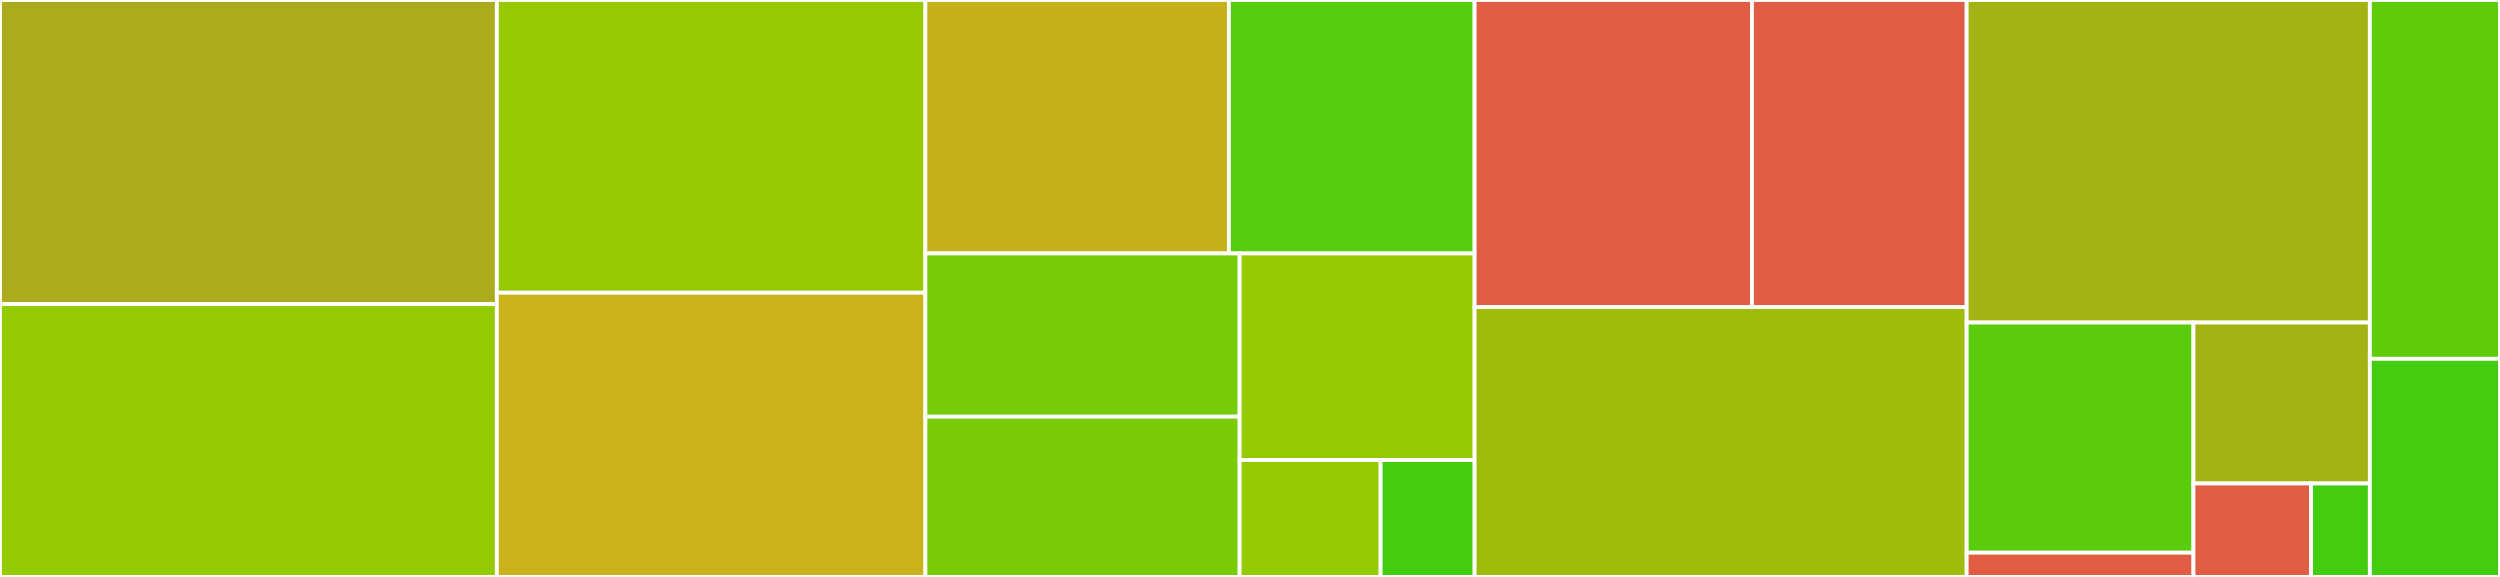 <svg baseProfile="full" width="650" height="150" viewBox="0 0 650 150" version="1.1"
xmlns="http://www.w3.org/2000/svg" xmlns:ev="http://www.w3.org/2001/xml-events"
xmlns:xlink="http://www.w3.org/1999/xlink">

<rect x="0" y="0" width="650" height="150" fill="#333333" stroke="none"/>

<style>rect.s{mask:url(#mask);}</style>
<defs>
  <pattern id="white" width="4" height="4" patternUnits="userSpaceOnUse" patternTransform="rotate(45)">
    <rect width="2" height="2" transform="translate(0,0)" fill="white"></rect>
  </pattern>
  <mask id="mask">
    <rect x="0" y="0" width="100%" height="100%" fill="url(#white)"></rect>
  </mask>
</defs>

<rect x="0" y="0" width="129.175" height="79.073" fill="#acaa1d" stroke="white" stroke-width="1" class=" tooltipped" data-content="src/mcmc/Inference.jl"><title>src/mcmc/Inference.jl</title></rect>
<rect x="0" y="79.073" width="129.175" height="70.927" fill="#93ca01" stroke="white" stroke-width="1" class=" tooltipped" data-content="src/mcmc/particle_mcmc.jl"><title>src/mcmc/particle_mcmc.jl</title></rect>
<rect x="129.175" y="0" width="111.429" height="76.111" fill="#98c802" stroke="white" stroke-width="1" class=" tooltipped" data-content="src/mcmc/hmc.jl"><title>src/mcmc/hmc.jl</title></rect>
<rect x="129.175" y="76.111" width="111.429" height="73.889" fill="#c9b21a" stroke="white" stroke-width="1" class=" tooltipped" data-content="src/mcmc/mh.jl"><title>src/mcmc/mh.jl</title></rect>
<rect x="240.603" y="0" width="78.912" height="65.896" fill="#c6b11a" stroke="white" stroke-width="1" class=" tooltipped" data-content="src/mcmc/gibbs.jl"><title>src/mcmc/gibbs.jl</title></rect>
<rect x="319.515" y="0" width="63.881" height="65.896" fill="#57cc0c" stroke="white" stroke-width="1" class=" tooltipped" data-content="src/mcmc/sghmc.jl"><title>src/mcmc/sghmc.jl</title></rect>
<rect x="240.603" y="65.896" width="81.702" height="42.431" fill="#74cb06" stroke="white" stroke-width="1" class=" tooltipped" data-content="src/mcmc/abstractmcmc.jl"><title>src/mcmc/abstractmcmc.jl</title></rect>
<rect x="240.603" y="108.327" width="81.702" height="41.673" fill="#78cb06" stroke="white" stroke-width="1" class=" tooltipped" data-content="src/mcmc/ess.jl"><title>src/mcmc/ess.jl</title></rect>
<rect x="322.305" y="65.896" width="61.092" height="53.705" fill="#93ca01" stroke="white" stroke-width="1" class=" tooltipped" data-content="src/mcmc/emcee.jl"><title>src/mcmc/emcee.jl</title></rect>
<rect x="322.305" y="119.601" width="36.655" height="30.399" fill="#93ca01" stroke="white" stroke-width="1" class=" tooltipped" data-content="src/mcmc/is.jl"><title>src/mcmc/is.jl</title></rect>
<rect x="358.96" y="119.601" width="24.437" height="30.399" fill="#4c1" stroke="white" stroke-width="1" class=" tooltipped" data-content="src/mcmc/gibbs_conditional.jl"><title>src/mcmc/gibbs_conditional.jl</title></rect>
<rect x="383.397" y="0" width="72.11" height="79.839" fill="#e05d44" stroke="white" stroke-width="1" class=" tooltipped" data-content="src/stdlib/distributions.jl"><title>src/stdlib/distributions.jl</title></rect>
<rect x="455.506" y="0" width="55.827" height="79.839" fill="#e05d44" stroke="white" stroke-width="1" class=" tooltipped" data-content="src/stdlib/RandomMeasures.jl"><title>src/stdlib/RandomMeasures.jl</title></rect>
<rect x="383.397" y="79.839" width="127.937" height="70.161" fill="#9fbc0b" stroke="white" stroke-width="1" class=" tooltipped" data-content="src/optimisation/Optimisation.jl"><title>src/optimisation/Optimisation.jl</title></rect>
<rect x="511.333" y="0" width="104.825" height="83.858" fill="#a3b313" stroke="white" stroke-width="1" class=" tooltipped" data-content="src/experimental/gibbs.jl"><title>src/experimental/gibbs.jl</title></rect>
<rect x="511.333" y="83.858" width="58.964" height="59.843" fill="#5bcc0c" stroke="white" stroke-width="1" class=" tooltipped" data-content="src/variational/advi.jl"><title>src/variational/advi.jl</title></rect>
<rect x="511.333" y="143.701" width="58.964" height="6.299" fill="#e05d44" stroke="white" stroke-width="1" class=" tooltipped" data-content="src/variational/VariationalInference.jl"><title>src/variational/VariationalInference.jl</title></rect>
<rect x="570.298" y="83.858" width="45.861" height="41.845" fill="#a3b313" stroke="white" stroke-width="1" class=" tooltipped" data-content="src/essential/container.jl"><title>src/essential/container.jl</title></rect>
<rect x="570.298" y="125.703" width="30.574" height="24.297" fill="#e05d44" stroke="white" stroke-width="1" class=" tooltipped" data-content="src/deprecated.jl"><title>src/deprecated.jl</title></rect>
<rect x="600.872" y="125.703" width="15.287" height="24.297" fill="#4c1" stroke="white" stroke-width="1" class=" tooltipped" data-content="src/Turing.jl"><title>src/Turing.jl</title></rect>
<rect x="616.159" y="0" width="33.841" height="93.293" fill="#5fcc0b" stroke="white" stroke-width="1" class=" tooltipped" data-content="ext/TuringOptimExt.jl"><title>ext/TuringOptimExt.jl</title></rect>
<rect x="616.159" y="93.293" width="33.841" height="56.707" fill="#4c1" stroke="white" stroke-width="1" class=" tooltipped" data-content="ext/TuringDynamicHMCExt.jl"><title>ext/TuringDynamicHMCExt.jl</title></rect>
</svg>